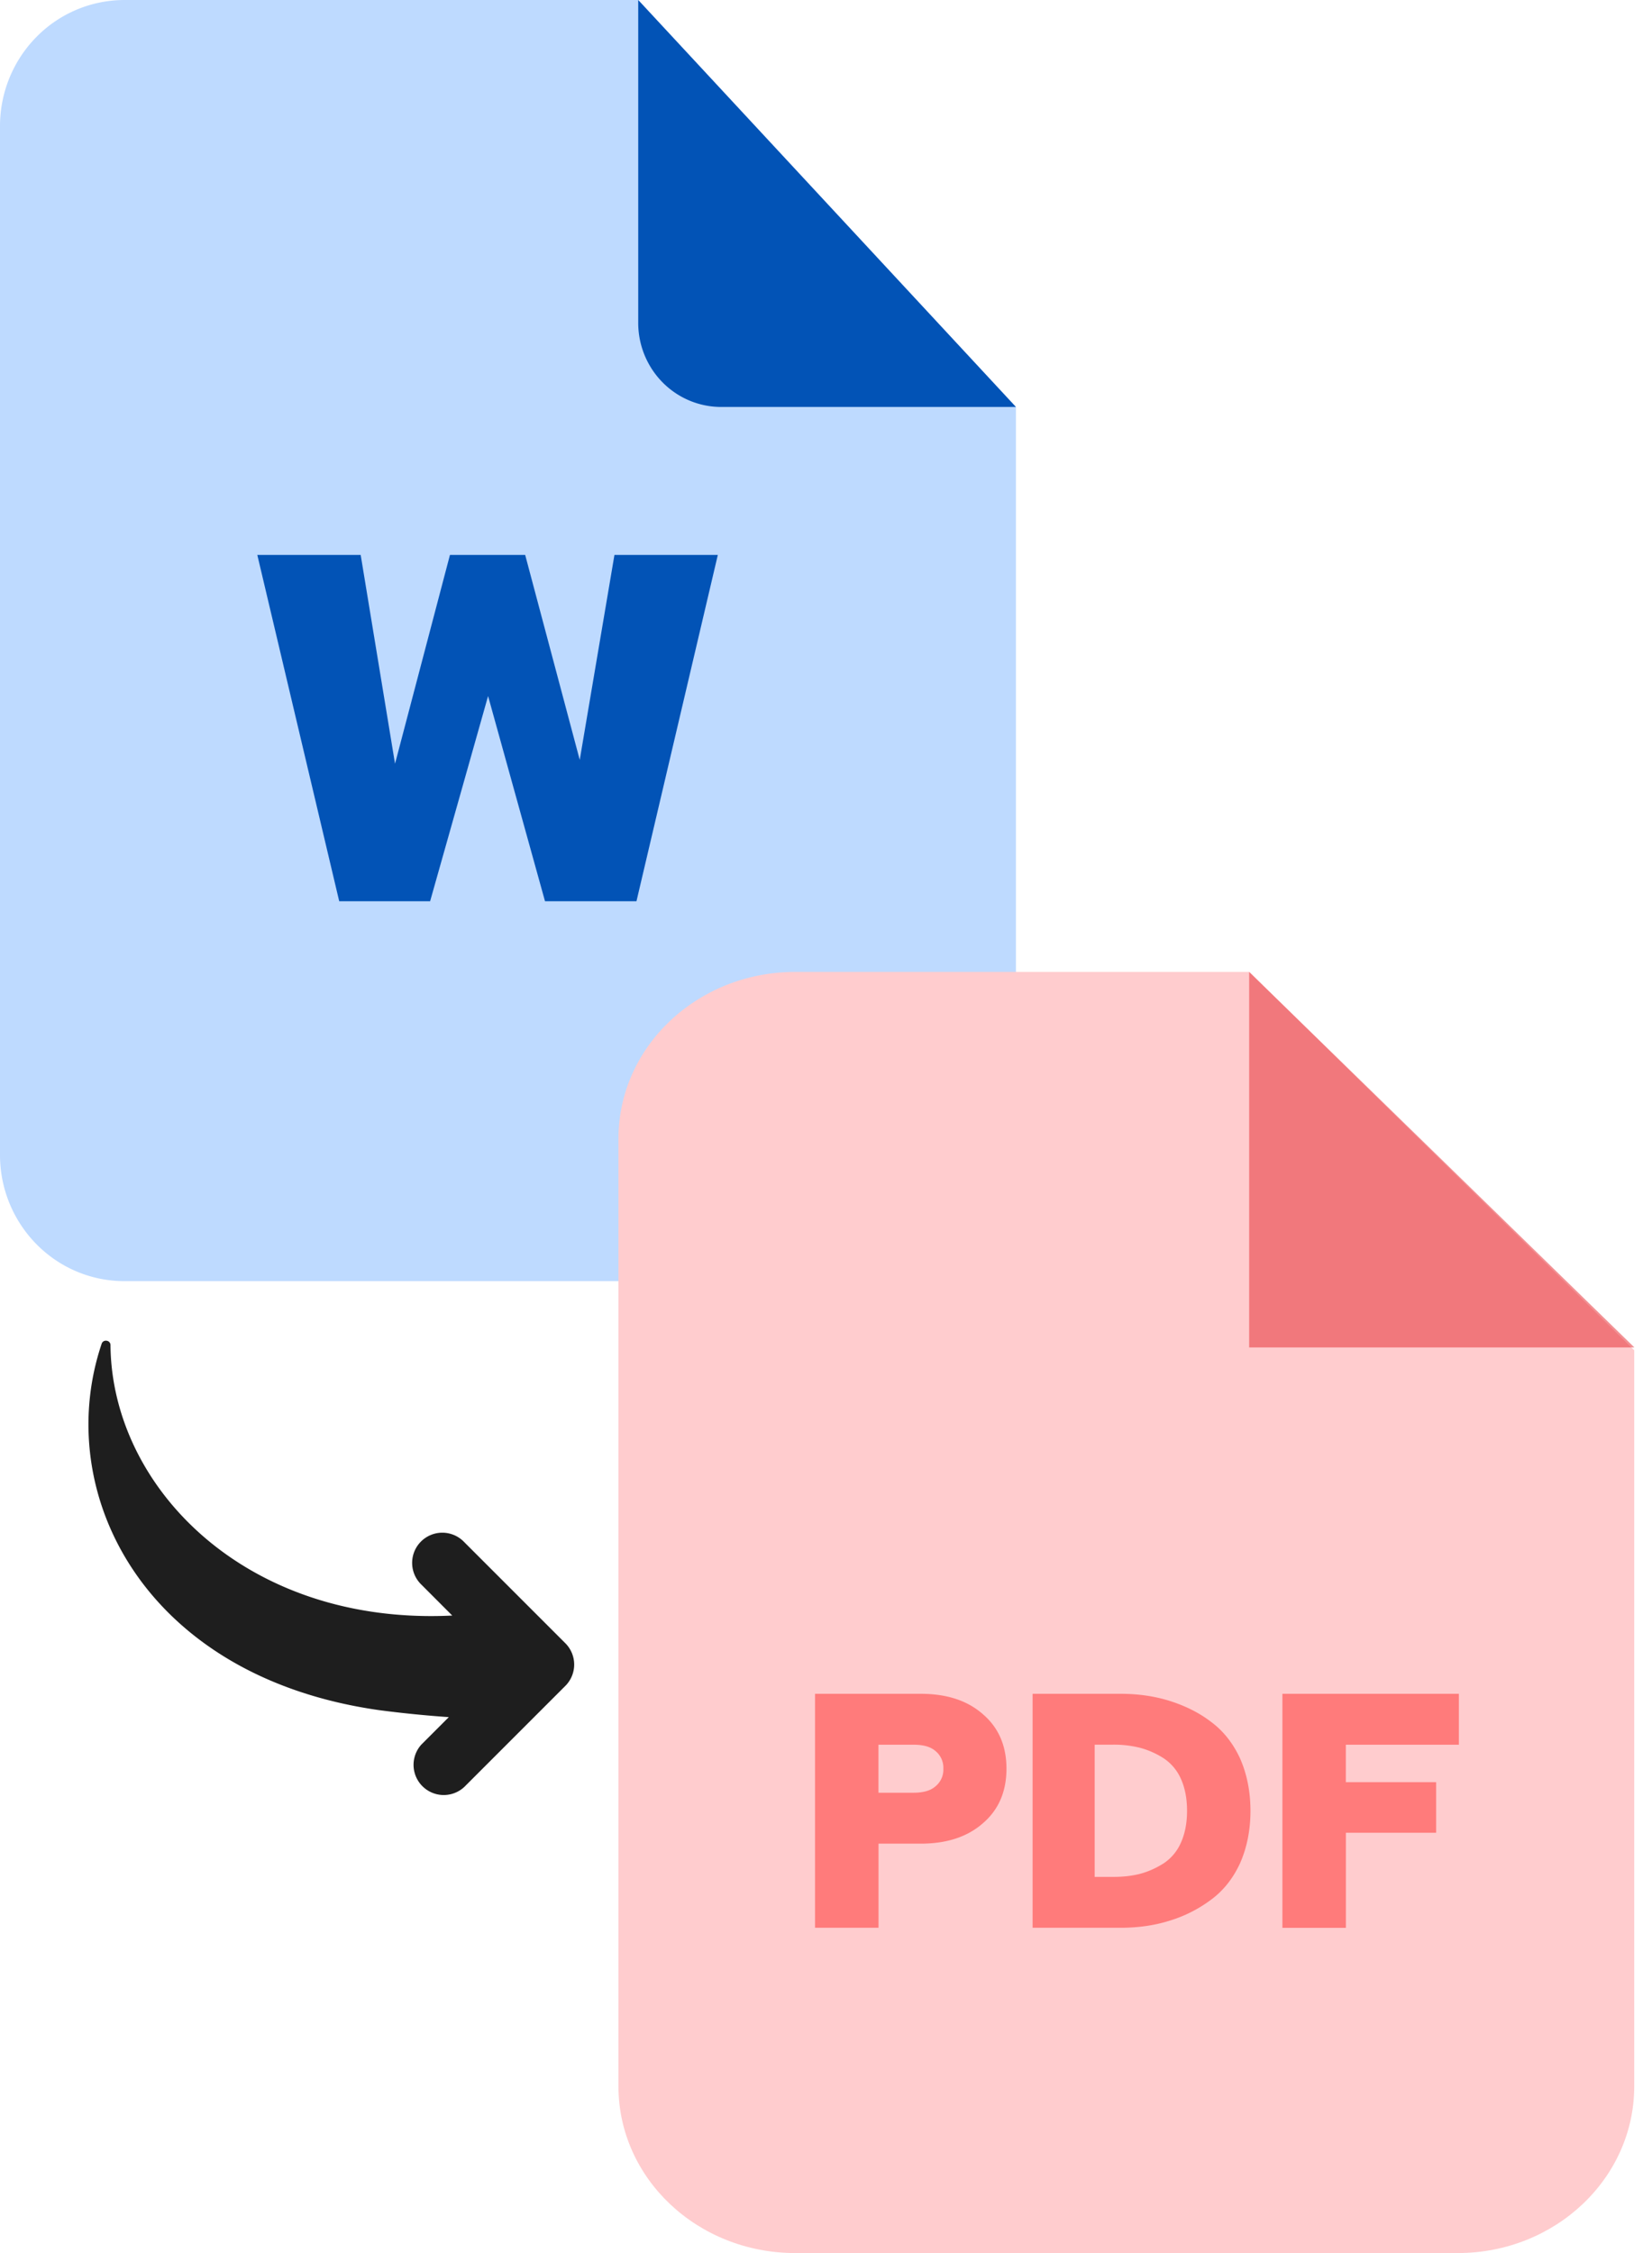 <svg width="33" height="45" fill="none" xmlns="http://www.w3.org/2000/svg"><path d="m11.293 32.82-2.02-2.02a.603.603 0 1 0-.853.852l.614.615c-4.122.202-6.802-2.564-6.827-5.4 0-.103-.144-.123-.176-.03-.995 2.949.815 6.651 5.546 7.32.458.06.921.106 1.388.139l-.545.545a.603.603 0 0 0 .852.852l2.02-2.02a.602.602 0 0 0 .001-.853Z" fill="#1E1E1E"/><path d="M20.294 8.128v14.941c0 .668-.262 1.309-.728 1.781a2.468 2.468 0 0 1-1.757.738H2.485c-.66 0-1.291-.265-1.757-.738A2.537 2.537 0 0 1 0 23.07V2.519C0 1.851.262 1.21.728.738A2.468 2.468 0 0 1 2.485 0h10.263l7.546 8.128Z" fill="#BEDAFF"/><path d="M20.294 8.128h-5.888c-.44 0-.861-.177-1.172-.492a1.692 1.692 0 0 1-.485-1.188V0l7.545 8.128ZM7.71 15.942l1.278-4.858h1.35l-.48 2.435L8.592 18h-1.08l.198-2.058Zm-.505-4.858.793 4.82.09 2.096H6.776L5.14 11.084h2.065Zm4.27 4.717.799-4.717h2.065L12.714 18h-1.31l.07-2.199Zm-.984-4.717 1.29 4.845L11.98 18h-1.093l-1.24-4.468-.46-2.448h1.304Z" fill="#0253B6"/><path fill-rule="evenodd" clip-rule="evenodd" d="M15.886 19.412h9.071l7.688 7.557v14.7c0 1.841-1.58 3.331-3.525 3.331H15.886c-1.953 0-3.532-1.49-3.532-3.331V22.743c0-1.841 1.58-3.331 3.532-3.331Z" fill="#FFCCCE"/><path fill-rule="evenodd" clip-rule="evenodd" d="M24.953 19.412v7.5h7.695l-7.695-7.5Z" fill="#E5252A" fill-opacity=".5"/><path d="M16.281 38.504V33.83h2.109c.521 0 .935.134 1.247.41.312.268.468.632.468 1.086 0 .454-.156.819-.468 1.087-.312.275-.726.41-1.247.41h-.841v1.68H16.28Zm1.268-2.698h.698c.19 0 .34-.039.44-.128a.428.428 0 0 0 .157-.352.428.428 0 0 0-.156-.352c-.102-.09-.251-.127-.44-.127h-.7v.959Zm3.078 2.698V33.83h1.756c.346 0 .67.045.976.14.305.096.583.23.827.416.244.18.44.422.583.73.136.306.21.658.21 1.054 0 .39-.074.742-.21 1.049-.142.306-.339.55-.583.728a2.68 2.68 0 0 1-.827.416c-.305.096-.63.14-.976.14h-1.756Zm1.24-1.017h.367c.196 0 .38-.019.549-.064.162-.044.318-.115.467-.21a.958.958 0 0 0 .34-.41c.08-.179.122-.39.122-.633 0-.25-.041-.46-.122-.64a.958.958 0 0 0-.34-.409 1.688 1.688 0 0 0-.467-.21 2.146 2.146 0 0 0-.55-.065h-.366v2.641Zm3.75 1.017V33.83h3.525v1.017h-2.258v.748h1.804v1.01h-1.803v1.899h-1.268Z" fill="#FF7B7B"/></svg>